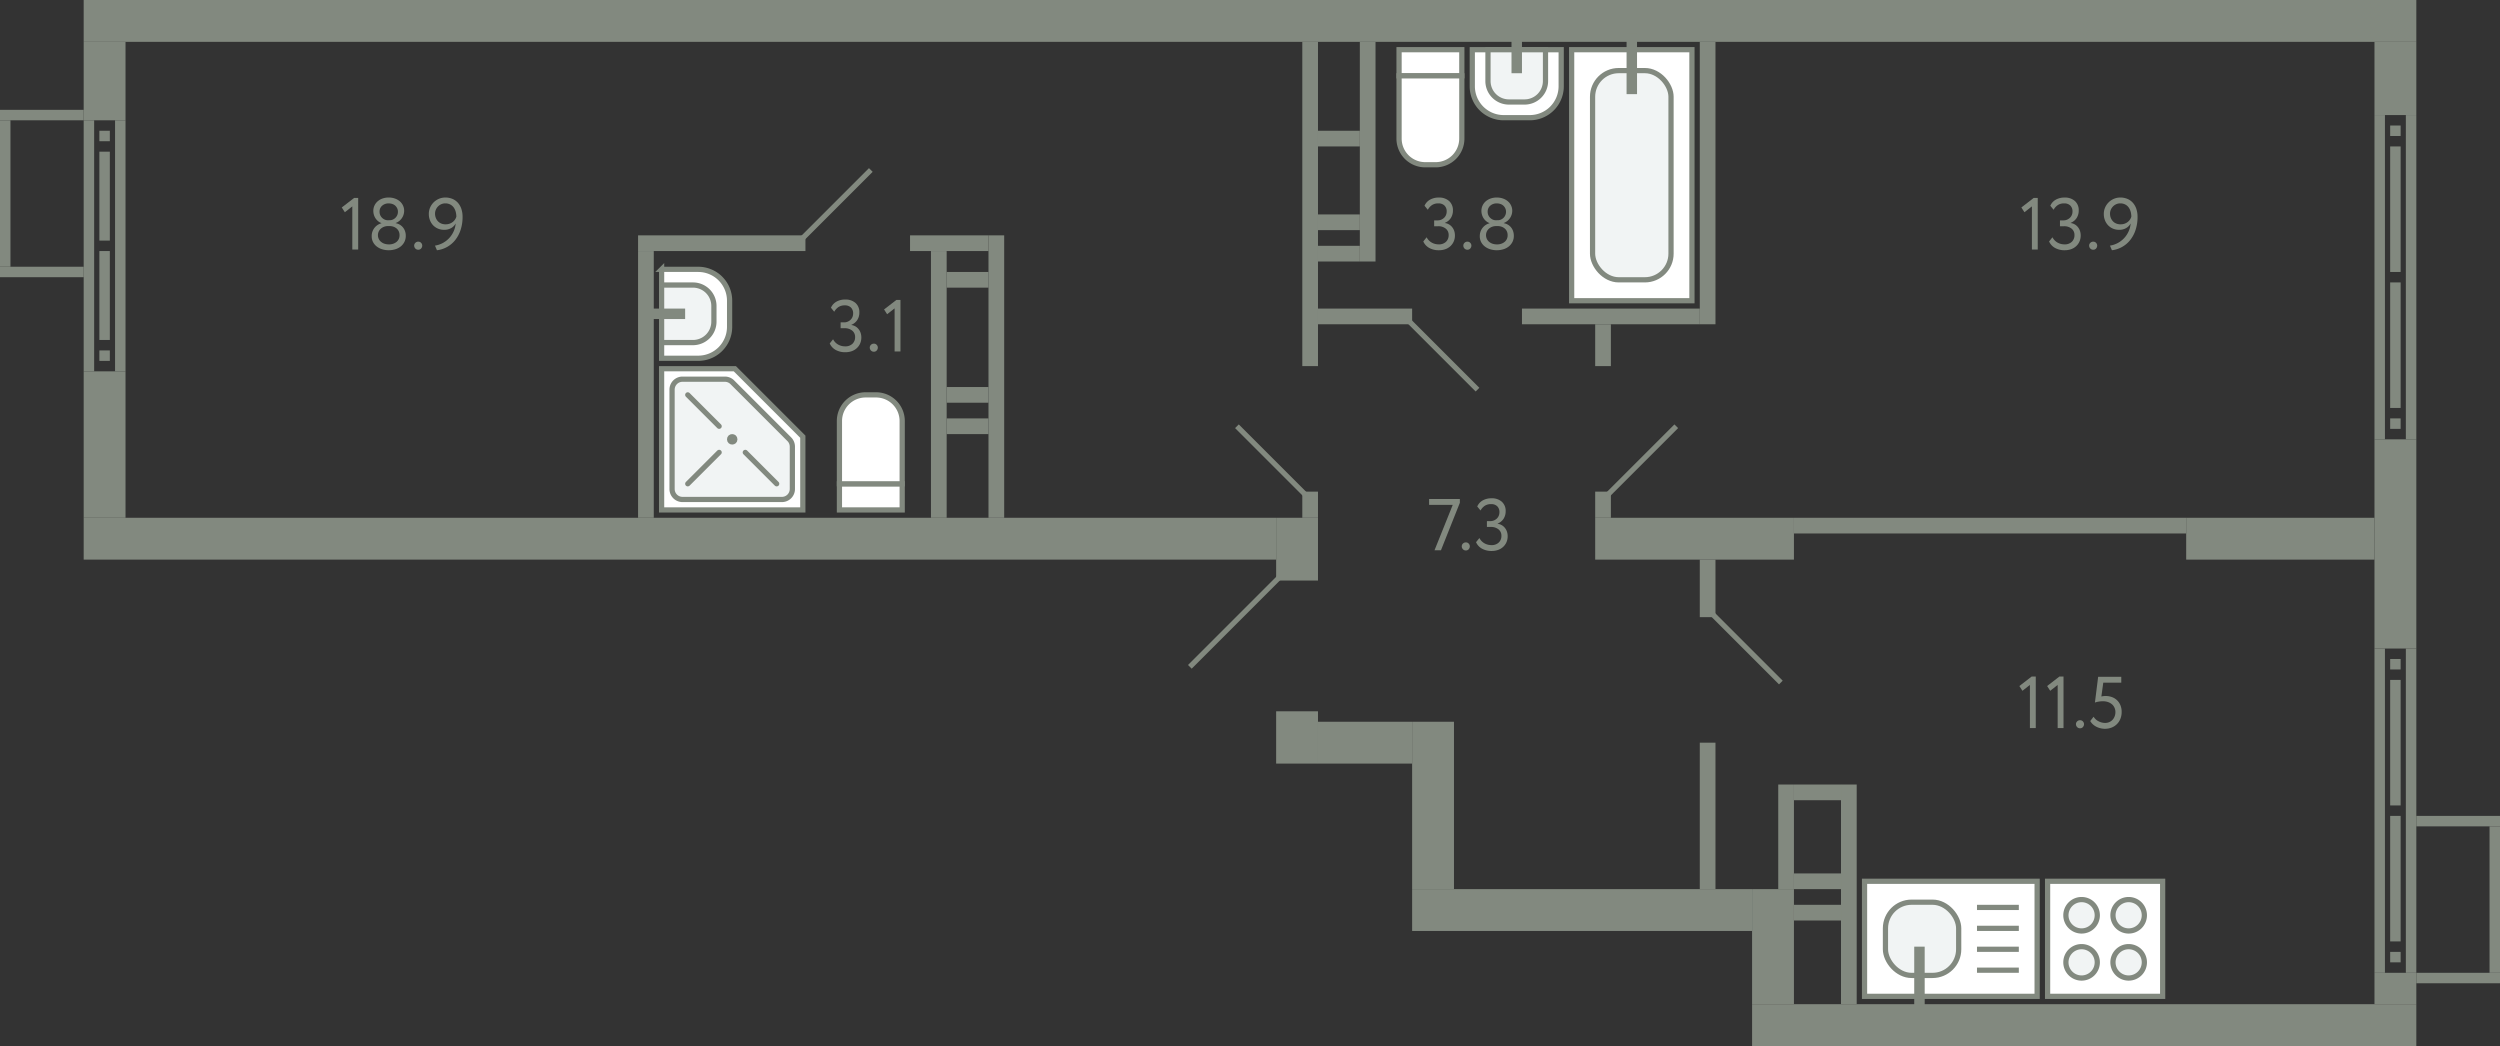 <svg xmlns="http://www.w3.org/2000/svg" width="478" height="200" viewBox="0 0 478 200">
  <rect x="0" y="0" width="478" height="200" fill="#333333" stroke="none"/>
  <title>421,428</title>
  <g id="Слой_2" data-name="Слой 2">
    <g id="_421_428" data-name="421,428">
      <g id="s">
        <rect x="249" y="8" width="3" height="62" transform="translate(501 78) rotate(180)" fill="#82897f"/>
        <rect y="21" width="16" height="2" fill="#82897f"/>
        <rect y="51" width="16" height="2" fill="#82897f"/>
        <rect y="23" width="2" height="28" fill="#82897f"/>
        <rect x="462" y="186" width="16" height="2" fill="#82897f"/>
        <rect x="462" y="156" width="16" height="2" fill="#82897f"/>
        <rect x="476" y="158" width="2" height="28" transform="translate(954 344) rotate(-180)" fill="#82897f"/>
        <rect x="16" y="99" width="228" height="8" fill="#82897f"/>
        <rect x="16" y="8" width="8" height="15" fill="#82897f"/>
        <rect x="16" y="71" width="8" height="28" fill="#82897f"/>
        <g>
          <rect x="16" y="23" width="2" height="48" fill="#82897f"/>
          <rect x="22" y="23" width="2" height="48" fill="#82897f"/>
          <rect x="19" y="67" width="2" height="2" fill="#82897f"/>
          <rect x="19" y="25" width="2" height="2" fill="#82897f"/>
          <rect x="19" y="48" width="2" height="17" fill="#82897f"/>
          <rect x="19" y="29" width="2" height="17" fill="#82897f"/>
        </g>
        <rect x="16" width="446" height="8" transform="translate(478 8) rotate(180)" fill="#82897f"/>
        <rect x="335" y="192" width="127" height="8" transform="translate(797 392) rotate(180)" fill="#82897f"/>
        <rect x="244" y="99" width="8" height="12" transform="translate(496 210) rotate(180)" fill="#82897f"/>
        <rect x="244" y="136" width="8" height="10" transform="translate(496 282) rotate(180)" fill="#82897f"/>
        <rect x="454" y="8" width="8" height="14" transform="translate(916 30) rotate(180)" fill="#82897f"/>
        <rect x="454" y="84" width="8" height="40" transform="translate(916 208) rotate(180)" fill="#82897f"/>
        <g>
          <rect x="460" y="22" width="2" height="62" transform="translate(922 106) rotate(180)" fill="#82897f"/>
          <rect x="454" y="22" width="2" height="62" transform="translate(910 106) rotate(180)" fill="#82897f"/>
          <rect x="457" y="24" width="2" height="2" transform="translate(916 50) rotate(180)" fill="#82897f"/>
          <rect x="457" y="80" width="2" height="2" transform="translate(916 162) rotate(180)" fill="#82897f"/>
          <rect x="457" y="28" width="2" height="24" transform="translate(916 80) rotate(180)" fill="#82897f"/>
          <rect x="457" y="54" width="2" height="24" transform="translate(916 132) rotate(180)" fill="#82897f"/>
        </g>
        <rect x="454" y="186" width="8" height="6" transform="translate(916 378) rotate(180)" fill="#82897f"/>
        <g>
          <rect x="460" y="124" width="2" height="62" transform="translate(922 310) rotate(180)" fill="#82897f"/>
          <rect x="454" y="124" width="2" height="62" transform="translate(910 310) rotate(180)" fill="#82897f"/>
          <rect x="457" y="126" width="2" height="2" transform="translate(916 254) rotate(180)" fill="#82897f"/>
          <rect x="457" y="182" width="2" height="2" transform="translate(916 366) rotate(180)" fill="#82897f"/>
          <rect x="457" y="130" width="2" height="24" transform="translate(916 284) rotate(180)" fill="#82897f"/>
          <rect x="457" y="156" width="2" height="24" transform="translate(916 336) rotate(180)" fill="#82897f"/>
        </g>
        <rect x="260" y="8" width="3" height="42" transform="translate(523 58) rotate(180)" fill="#82897f"/>
        <rect x="252" y="25" width="8" height="3" transform="translate(512 53) rotate(180)" fill="#82897f"/>
        <rect x="252" y="41" width="8" height="3" transform="translate(512 85) rotate(180)" fill="#82897f"/>
        <rect x="252" y="47" width="8" height="3" transform="translate(512 97) rotate(180)" fill="#82897f"/>
        <rect x="252" y="59" width="18" height="3" transform="translate(522 121) rotate(180)" fill="#82897f"/>
        <rect x="291" y="59" width="34" height="3" transform="translate(616 121) rotate(180)" fill="#82897f"/>
        <rect x="325" y="8" width="3" height="54" transform="translate(653 70) rotate(180)" fill="#82897f"/>
        <rect x="343" y="99" width="75" height="3" transform="translate(761 201) rotate(180)" fill="#82897f"/>
        <rect x="305" y="94" width="3" height="5" transform="translate(613 193) rotate(180)" fill="#82897f"/>
        <rect x="249" y="94" width="3" height="5" transform="translate(501 193) rotate(180)" fill="#82897f"/>
        <rect x="305" y="62" width="3" height="8" transform="translate(613 132) rotate(180)" fill="#82897f"/>
        <rect x="418" y="99" width="36" height="8" transform="translate(872 206) rotate(180)" fill="#82897f"/>
        <rect x="335" y="170" width="8" height="22" transform="translate(678 362) rotate(180)" fill="#82897f"/>
        <rect x="305" y="99" width="38" height="8" transform="translate(648 206) rotate(180)" fill="#82897f"/>
        <rect x="325" y="142" width="3" height="28" transform="translate(653 312) rotate(180)" fill="#82897f"/>
        <rect x="325" y="107" width="3" height="11" transform="translate(653 225) rotate(180)" fill="#82897f"/>
        <rect x="352" y="150" width="3" height="42" transform="translate(707 342) rotate(180)" fill="#82897f"/>
        <rect x="343" y="173" width="9" height="3" transform="translate(695 349) rotate(180)" fill="#82897f"/>
        <rect x="343" y="167" width="9" height="3" transform="translate(695 337) rotate(180)" fill="#82897f"/>
        <rect x="343" y="150" width="9" height="3" transform="translate(695 303) rotate(180)" fill="#82897f"/>
        <rect x="270" y="170" width="65" height="8" transform="translate(605 348) rotate(180)" fill="#82897f"/>
        <rect x="270" y="138" width="8" height="32" transform="translate(548 308) rotate(180)" fill="#82897f"/>
        <rect x="252" y="138" width="18" height="8" transform="translate(522 284) rotate(180)" fill="#82897f"/>
        <rect x="189" y="45" width="3" height="54" fill="#82897f"/>
        <rect x="178" y="48" width="3" height="51" fill="#82897f"/>
        <rect x="181" y="80" width="8" height="3" fill="#82897f"/>
        <rect x="181" y="74" width="8" height="3" fill="#82897f"/>
        <rect x="181" y="52" width="8" height="3" fill="#82897f"/>
        <rect x="174" y="45" width="15" height="3" fill="#82897f"/>
        <rect x="122" y="45" width="32" height="3" fill="#82897f"/>
        <rect x="122" y="48" width="3" height="51" fill="#82897f"/>
        <rect x="340" y="150" width="3" height="20" fill="#82897f"/>
      </g>
      <g id="d">
        <line x1="244.5" y1="110.5" x2="227.5" y2="127.5" fill="none" stroke="#82897f" stroke-miterlimit="10"/>
        <rect x="227" y="110" width="17" height="27" transform="translate(471 247) rotate(180)" fill="none"/>
        <line x1="269.5" y1="61.5" x2="282.5" y2="74.5" fill="none" stroke="#82897f" stroke-miterlimit="10"/>
        <line x1="327.5" y1="117.5" x2="340.5" y2="130.5" fill="none" stroke="#82897f" stroke-miterlimit="10"/>
        <line x1="320.5" y1="81.5" x2="307.5" y2="94.5" fill="none" stroke="#82897f" stroke-miterlimit="10"/>
        <line x1="236.5" y1="81.5" x2="249.5" y2="94.5" fill="none" stroke="#82897f" stroke-miterlimit="10"/>
        <line x1="153.5" y1="45.5" x2="166.5" y2="32.5" fill="none" stroke="#82897f" stroke-miterlimit="10"/>
      </g>
      <g id="m">
        <g>
          <rect x="391.5" y="168.5" width="22" height="22" fill="#fff" stroke="#82897f" stroke-miterlimit="10"/>
          <path d="M407,181a3,3,0,1,0,3,3A3,3,0,0,0,407,181Z" fill="#f1f4f4" stroke="#82897f" stroke-miterlimit="10"/>
          <path d="M407,172a3,3,0,1,0,3,3A3,3,0,0,0,407,172Z" fill="#f1f4f4" stroke="#82897f" stroke-miterlimit="10"/>
          <path d="M398,181a3,3,0,1,0,3,3A3,3,0,0,0,398,181Z" fill="#f1f4f4" stroke="#82897f" stroke-miterlimit="10"/>
          <path d="M398,172a3,3,0,1,0,3,3A3,3,0,0,0,398,172Z" fill="#f1f4f4" stroke="#82897f" stroke-miterlimit="10"/>
        </g>
        <g>
          <rect x="356.5" y="168.5" width="33" height="22" fill="#fff" stroke="#82897f" stroke-miterlimit="10"/>
          <line x1="386" y1="173.5" x2="378" y2="173.5" fill="none" stroke="#82897f" stroke-miterlimit="10"/>
          <line x1="386" y1="177.5" x2="378" y2="177.5" fill="none" stroke="#82897f" stroke-miterlimit="10"/>
          <line x1="386" y1="181.5" x2="378" y2="181.5" fill="none" stroke="#82897f" stroke-miterlimit="10"/>
          <line x1="386" y1="185.5" x2="378" y2="185.5" fill="none" stroke="#82897f" stroke-miterlimit="10"/>
          <rect x="360.5" y="172.5" width="14" height="14" rx="5" fill="#f1f4f4" stroke="#82897f" stroke-miterlimit="10"/>
          <line x1="367" y1="181" x2="367" y2="193.5" fill="none" stroke="#82897f" stroke-miterlimit="10" stroke-width="2"/>
        </g>
        <g>
          <rect x="267.5" y="9.5" width="12" height="5" fill="#fff" stroke="#82897f" stroke-miterlimit="10"/>
          <path d="M272.5,14.5h2a5,5,0,0,1,5,5v12a0,0,0,0,1,0,0h-12a0,0,0,0,1,0,0v-12A5,5,0,0,1,272.5,14.5Z" transform="translate(547 46) rotate(180)" fill="#fff" stroke="#82897f" stroke-miterlimit="10"/>
        </g>
        <g>
          <path d="M283.5,7.5h7a6,6,0,0,1,6,6v5a6,6,0,0,1-6,6h-7a0,0,0,0,1,0,0V7.5A0,0,0,0,1,283.5,7.5Z" transform="translate(306 -274) rotate(90)" fill="#fff" stroke="#82897f" stroke-miterlimit="10"/>
          <path d="M285,9h6a4,4,0,0,1,4,4v3a4,4,0,0,1-4,4h-6a0,0,0,0,1,0,0V9A0,0,0,0,1,285,9Z" transform="translate(304.5 -275.5) rotate(90)" fill="#f1f4f4" stroke="#82897f" stroke-miterlimit="10"/>
          <line x1="290" y1="7.5" x2="290" y2="14" fill="none" stroke="#82897f" stroke-miterlimit="10" stroke-width="2"/>
        </g>
        <g>
          <rect x="300.5" y="9.5" width="23" height="48" fill="#fff" stroke="#82897f" stroke-miterlimit="10"/>
          <rect x="304.5" y="13.5" width="15" height="40" rx="5" fill="#f1f4f4" stroke="#82897f" stroke-miterlimit="10"/>
          <line x1="312" y1="6.5" x2="312" y2="18" fill="none" stroke="#82897f" stroke-miterlimit="10" stroke-width="2"/>
        </g>
        <g>
          <rect x="160.5" y="92.5" width="12" height="5" fill="#fff" stroke="#82897f" stroke-miterlimit="10"/>
          <path d="M165.5,75.5h2a5,5,0,0,1,5,5v12a0,0,0,0,1,0,0h-12a0,0,0,0,1,0,0v-12A5,5,0,0,1,165.5,75.5Z" fill="#fff" stroke="#82897f" stroke-miterlimit="10"/>
        </g>
        <g>
          <path d="M126.5,51.5h7a6,6,0,0,1,6,6v5a6,6,0,0,1-6,6h-7a0,0,0,0,1,0,0v-17A0,0,0,0,1,126.5,51.5Z" fill="#fff" stroke="#82897f" stroke-miterlimit="10"/>
          <path d="M126.5,54.5h6a4,4,0,0,1,4,4v3a4,4,0,0,1-4,4h-6a0,0,0,0,1,0,0v-11a0,0,0,0,1,0,0Z" fill="#f1f4f4" stroke="#82897f" stroke-miterlimit="10"/>
          <line x1="124.5" y1="60" x2="131" y2="60" fill="none" stroke="#82897f" stroke-miterlimit="10" stroke-width="2"/>
        </g>
        <g>
          <polygon points="140.5 70.5 126.5 70.5 126.5 97.5 153.5 97.5 153.5 83.5 140.5 70.5" fill="#fff" stroke="#82897f" stroke-miterlimit="10"/>
          <path d="M138.6,72.5h-8.1a2,2,0,0,0-2,2v19a2,2,0,0,0,2,2h19a2,2,0,0,0,2-2V85.4a2,2,0,0,0-.586-1.415l-10.9-10.9A2,2,0,0,0,138.6,72.5Z" fill="#f1f4f4" stroke="#82897f" stroke-miterlimit="10"/>
          <circle cx="140" cy="84" r="0.5" fill="none" stroke="#82897f" stroke-miterlimit="10"/>
          <line x1="131.5" y1="75.5" x2="137.5" y2="81.5" fill="none" stroke="#82897f" stroke-linecap="round" stroke-miterlimit="10"/>
          <line x1="142.5" y1="86.5" x2="148.5" y2="92.5" fill="none" stroke="#82897f" stroke-linecap="round" stroke-miterlimit="10"/>
          <line x1="131.5" y1="92.5" x2="137.5" y2="86.5" fill="none" stroke="#82897f" stroke-linecap="round" stroke-miterlimit="10"/>
        </g>
      </g>
      <g id="t">
        <g>
          <path d="M67.7,37.85h.784v9.856H67.36V39.46l-1.427,1.12-.588-.91Z" fill="#82897f"/>
          <path d="M74.333,47.846a4.266,4.266,0,0,1-1.253-.182,3.182,3.182,0,0,1-1.043-.532,2.588,2.588,0,0,1-.707-.84,2.355,2.355,0,0,1-.259-1.12,2.5,2.5,0,0,1,.511-1.582,2.533,2.533,0,0,1,1.336-.9v-.042a2.029,2.029,0,0,1-.6-.336,2.5,2.5,0,0,1-.489-.525,2.46,2.46,0,0,1-.329-.679,2.574,2.574,0,0,1-.12-.784,2.374,2.374,0,0,1,.232-1.05,2.447,2.447,0,0,1,.63-.812,2.868,2.868,0,0,1,.93-.518,3.69,3.69,0,0,1,2.289,0,2.937,2.937,0,0,1,.946.518,2.416,2.416,0,0,1,.637.812,2.373,2.373,0,0,1,.23,1.05,2.455,2.455,0,0,1-.426,1.365,2.429,2.429,0,0,1-1.183.945v.042a2.25,2.25,0,0,1,.755.273,2.31,2.31,0,0,1,.61.511,2.359,2.359,0,0,1,.406.721,2.681,2.681,0,0,1,.147.9,2.559,2.559,0,0,1-.259,1.169,2.639,2.639,0,0,1-.7.868,3.036,3.036,0,0,1-1.037.539A4.264,4.264,0,0,1,74.333,47.846Zm-.14-4.62a2.146,2.146,0,0,0-.742.127,1.925,1.925,0,0,0-.617.356,1.689,1.689,0,0,0-.419.553,1.6,1.6,0,0,0-.154.7,1.641,1.641,0,0,0,.154.707,1.615,1.615,0,0,0,.427.56,2.025,2.025,0,0,0,.651.364,2.463,2.463,0,0,0,.826.133,2.239,2.239,0,0,0,1.512-.483,1.609,1.609,0,0,0,.56-1.281,1.711,1.711,0,0,0-.154-.742,1.607,1.607,0,0,0-.413-.539,1.911,1.911,0,0,0-.6-.336,2.2,2.2,0,0,0-.722-.119Zm.322-1.12a1.469,1.469,0,0,0,.595-.126,1.613,1.613,0,0,0,.847-.854,1.582,1.582,0,0,0,.126-.63,1.528,1.528,0,0,0-.147-.679,1.643,1.643,0,0,0-.385-.511,1.584,1.584,0,0,0-.567-.315,2.224,2.224,0,0,0-.679-.1,1.823,1.823,0,0,0-1.232.434,1.471,1.471,0,0,0-.5,1.176,1.582,1.582,0,0,0,.126.63,1.564,1.564,0,0,0,.349.511,1.757,1.757,0,0,0,.505.343,1.447,1.447,0,0,0,.6.126Z" fill="#82897f"/>
          <path d="M79.19,46.95a.73.73,0,0,1,.217-.511.761.761,0,0,1,.581-.231.687.687,0,0,1,.532.231.744.744,0,0,1,.21.511.817.817,0,0,1-.21.56.677.677,0,0,1-.532.238.748.748,0,0,1-.581-.238A.8.8,0,0,1,79.19,46.95Z" fill="#82897f"/>
          <path d="M88.444,41.448a7.869,7.869,0,0,1-.378,2.513,6.229,6.229,0,0,1-1.036,1.946,5.237,5.237,0,0,1-3.486,1.939l-.378-.882a4.7,4.7,0,0,0,3.962-4.242,2.279,2.279,0,0,1-.854.882,2.593,2.593,0,0,1-1.358.336,2.972,2.972,0,0,1-1.183-.231,2.751,2.751,0,0,1-.924-.637,2.935,2.935,0,0,1-.6-.959,3.224,3.224,0,0,1-.217-1.183,3.045,3.045,0,0,1,.273-1.309,3.181,3.181,0,0,1,1.715-1.631,3.038,3.038,0,0,1,1.134-.224,3.463,3.463,0,0,1,1.435.28,2.9,2.9,0,0,1,1.043.777,3.4,3.4,0,0,1,.637,1.169A4.706,4.706,0,0,1,88.444,41.448Zm-1.19,0a3.655,3.655,0,0,0-.126-.966,2.494,2.494,0,0,0-.385-.819,1.868,1.868,0,0,0-.665-.567,2.046,2.046,0,0,0-.952-.21,1.823,1.823,0,0,0-.763.161,2,2,0,0,0-.616.427,2.04,2.04,0,0,0-.413.623,1.867,1.867,0,0,0-.154.749,2.218,2.218,0,0,0,.133.77,2.047,2.047,0,0,0,.385.651,1.8,1.8,0,0,0,.63.455,2.117,2.117,0,0,0,.868.168,2.245,2.245,0,0,0,.777-.126,2.2,2.2,0,0,0,.6-.329A1.882,1.882,0,0,0,87,41.973,2.156,2.156,0,0,0,87.254,41.448Z" fill="#82897f"/>
        </g>
        <g>
          <path d="M388.454,129.35h.784v9.856h-1.12V130.96l-1.428,1.12-.587-.91Z" fill="#82897f"/>
          <path d="M393.76,129.35h.784v9.856h-1.12V130.96L392,132.08l-.588-.91Z" fill="#82897f"/>
          <path d="M396.924,138.45a.73.73,0,0,1,.217-.511.759.759,0,0,1,.581-.231.687.687,0,0,1,.532.231.744.744,0,0,1,.21.511.817.817,0,0,1-.21.56.677.677,0,0,1-.532.238.747.747,0,0,1-.581-.238A.8.8,0,0,1,396.924,138.45Z" fill="#82897f"/>
          <path d="M401.166,129.406h4.424v1.12h-3.444l-.364,2.646a2.9,2.9,0,0,1,.364-.069,2.965,2.965,0,0,1,.42-.029,3.564,3.564,0,0,1,1.239.21,2.745,2.745,0,0,1,1.624,1.569,3.273,3.273,0,0,1,.231,1.259,3.486,3.486,0,0,1-.252,1.358,2.942,2.942,0,0,1-1.715,1.659,3.487,3.487,0,0,1-1.225.217,3.68,3.68,0,0,1-.8-.091,3.61,3.61,0,0,1-.784-.273,3,3,0,0,1-.693-.461,2.77,2.77,0,0,1-.539-.659l.644-.826a2.336,2.336,0,0,0,.98.889,2.752,2.752,0,0,0,1.218.3,1.986,1.986,0,0,0,.784-.154,1.842,1.842,0,0,0,.623-.426,2.062,2.062,0,0,0,.413-.659,2.236,2.236,0,0,0,.154-.833,2.028,2.028,0,0,0-.168-.819,1.865,1.865,0,0,0-.476-.658,2.317,2.317,0,0,0-.749-.434,2.87,2.87,0,0,0-.987-.161,4.86,4.86,0,0,0-.875.077,3.46,3.46,0,0,0-.665.175Z" fill="#82897f"/>
        </g>
        <g>
          <path d="M388.832,37.85h.784v9.856H388.5V39.46l-1.428,1.12-.588-.91Z" fill="#82897f"/>
          <path d="M394.754,47.846a3.714,3.714,0,0,1-1.806-.427,2.634,2.634,0,0,1-1.161-1.253l.643-.8a2.423,2.423,0,0,0,.98,1.022,2.682,2.682,0,0,0,1.3.336,1.934,1.934,0,0,0,1.429-.5,1.71,1.71,0,0,0,.5-1.26,1.526,1.526,0,0,0-.561-1.253,2.214,2.214,0,0,0-1.441-.455h-.77v-1.12h.7a1.647,1.647,0,0,0,.63-.126,1.84,1.84,0,0,0,.547-.343,1.571,1.571,0,0,0,.377-.532,1.677,1.677,0,0,0,.141-.693,1.528,1.528,0,0,0-.421-1.141,1.6,1.6,0,0,0-1.176-.413,2.136,2.136,0,0,0-1.211.322,2.563,2.563,0,0,0-.805.9l-.63-.77a2.447,2.447,0,0,1,1.05-1.162,3.338,3.338,0,0,1,1.68-.406,2.837,2.837,0,0,1,1.967.658,2.32,2.32,0,0,1,.736,1.82,2.61,2.61,0,0,1-.386,1.414,2.4,2.4,0,0,1-1.141.938v.042a2.126,2.126,0,0,1,.812.287,2.177,2.177,0,0,1,.595.539,2.358,2.358,0,0,1,.371.714,2.683,2.683,0,0,1,.126.826,2.839,2.839,0,0,1-.238,1.184,2.656,2.656,0,0,1-.651.895,2.828,2.828,0,0,1-.973.567A3.677,3.677,0,0,1,394.754,47.846Z" fill="#82897f"/>
          <path d="M399.444,46.95a.73.73,0,0,1,.217-.511.761.761,0,0,1,.581-.231.687.687,0,0,1,.532.231.744.744,0,0,1,.21.511.817.817,0,0,1-.21.56.677.677,0,0,1-.532.238.748.748,0,0,1-.581-.238A.8.8,0,0,1,399.444,46.95Z" fill="#82897f"/>
          <path d="M408.7,41.448a7.869,7.869,0,0,1-.378,2.513,6.229,6.229,0,0,1-1.036,1.946,5.237,5.237,0,0,1-3.486,1.939l-.378-.882a4.7,4.7,0,0,0,3.962-4.242,2.279,2.279,0,0,1-.854.882,2.593,2.593,0,0,1-1.358.336,2.972,2.972,0,0,1-1.183-.231,2.741,2.741,0,0,1-.924-.637,2.918,2.918,0,0,1-.6-.959,3.2,3.2,0,0,1-.217-1.183,3.045,3.045,0,0,1,.273-1.309,3.181,3.181,0,0,1,1.715-1.631,3.034,3.034,0,0,1,1.134-.224,3.463,3.463,0,0,1,1.435.28,2.9,2.9,0,0,1,1.043.777,3.416,3.416,0,0,1,.637,1.169A4.736,4.736,0,0,1,408.7,41.448Zm-1.19,0a3.655,3.655,0,0,0-.126-.966,2.514,2.514,0,0,0-.385-.819,1.868,1.868,0,0,0-.665-.567,2.046,2.046,0,0,0-.952-.21,1.823,1.823,0,0,0-.763.161,2,2,0,0,0-.616.427,2.04,2.04,0,0,0-.413.623,1.867,1.867,0,0,0-.154.749,2.218,2.218,0,0,0,.133.77,2.047,2.047,0,0,0,.385.651,1.8,1.8,0,0,0,.63.455,2.117,2.117,0,0,0,.868.168,2.245,2.245,0,0,0,.777-.126,2.2,2.2,0,0,0,.6-.329,1.9,1.9,0,0,0,.427-.462A2.156,2.156,0,0,0,407.508,41.448Z" fill="#82897f"/>
        </g>
        <g>
          <path d="M273.244,95.406h5.88v.728l-3.612,9.072H274.28l3.486-8.68h-4.522Z" fill="#82897f"/>
          <path d="M279.488,104.45a.73.73,0,0,1,.217-.511.759.759,0,0,1,.581-.231.689.689,0,0,1,.532.231.744.744,0,0,1,.21.511.817.817,0,0,1-.21.56.679.679,0,0,1-.532.238.747.747,0,0,1-.581-.238A.8.8,0,0,1,279.488,104.45Z" fill="#82897f"/>
          <path d="M285.186,105.346a3.711,3.711,0,0,1-1.806-.427,2.631,2.631,0,0,1-1.162-1.253l.644-.8a2.411,2.411,0,0,0,.98,1.022,2.679,2.679,0,0,0,1.3.336,1.931,1.931,0,0,0,1.428-.5,1.71,1.71,0,0,0,.5-1.26,1.528,1.528,0,0,0-.56-1.253,2.215,2.215,0,0,0-1.442-.455h-.77v-1.12h.7a1.647,1.647,0,0,0,.63-.126,1.835,1.835,0,0,0,.546-.343,1.573,1.573,0,0,0,.378-.532,1.693,1.693,0,0,0,.14-.693,1.527,1.527,0,0,0-.42-1.141,1.6,1.6,0,0,0-1.176-.413,2.136,2.136,0,0,0-1.211.322,2.563,2.563,0,0,0-.805.9l-.63-.77a2.442,2.442,0,0,1,1.05-1.162,3.338,3.338,0,0,1,1.68-.406,2.838,2.838,0,0,1,1.967.658,2.319,2.319,0,0,1,.735,1.82,2.61,2.61,0,0,1-.385,1.414,2.409,2.409,0,0,1-1.141.938v.042a2.132,2.132,0,0,1,.812.287,2.206,2.206,0,0,1,.6.539,2.381,2.381,0,0,1,.371.714,2.683,2.683,0,0,1,.126.826,2.839,2.839,0,0,1-.238,1.184,2.683,2.683,0,0,1-.651.895,2.838,2.838,0,0,1-.973.567A3.677,3.677,0,0,1,285.186,105.346Z" fill="#82897f"/>
        </g>
        <g>
          <path d="M275.1,47.846a3.715,3.715,0,0,1-1.807-.427,2.634,2.634,0,0,1-1.161-1.253l.643-.8a2.423,2.423,0,0,0,.98,1.022,2.683,2.683,0,0,0,1.3.336,1.933,1.933,0,0,0,1.428-.5,1.71,1.71,0,0,0,.5-1.26,1.528,1.528,0,0,0-.56-1.253,2.217,2.217,0,0,0-1.442-.455h-.77v-1.12h.7a1.646,1.646,0,0,0,.629-.126,1.827,1.827,0,0,0,.547-.343,1.587,1.587,0,0,0,.378-.532,1.693,1.693,0,0,0,.14-.693,1.524,1.524,0,0,0-.421-1.141,1.6,1.6,0,0,0-1.175-.413,2.131,2.131,0,0,0-1.211.322,2.543,2.543,0,0,0-.8.9l-.63-.77a2.44,2.44,0,0,1,1.049-1.162,3.345,3.345,0,0,1,1.681-.406,2.834,2.834,0,0,1,1.966.658,2.316,2.316,0,0,1,.736,1.82,2.618,2.618,0,0,1-.385,1.414,2.407,2.407,0,0,1-1.142.938v.042a2.12,2.12,0,0,1,.812.287,2.2,2.2,0,0,1,.6.539,2.381,2.381,0,0,1,.371.714,2.683,2.683,0,0,1,.126.826,2.839,2.839,0,0,1-.239,1.184,2.667,2.667,0,0,1-.65.895,2.842,2.842,0,0,1-.974.567A3.676,3.676,0,0,1,275.1,47.846Z" fill="#82897f"/>
          <path d="M279.789,46.95a.729.729,0,0,1,.216-.511.761.761,0,0,1,.581-.231.686.686,0,0,1,.532.231.745.745,0,0,1,.211.511.818.818,0,0,1-.211.56.676.676,0,0,1-.532.238.748.748,0,0,1-.581-.238A.8.8,0,0,1,279.789,46.95Z" fill="#82897f"/>
          <path d="M286.2,47.846a4.276,4.276,0,0,1-1.253-.182,3.192,3.192,0,0,1-1.043-.532,2.6,2.6,0,0,1-.707-.84,2.355,2.355,0,0,1-.259-1.12,2.5,2.5,0,0,1,.511-1.582,2.536,2.536,0,0,1,1.337-.9v-.042a2.017,2.017,0,0,1-.6-.336,2.5,2.5,0,0,1-.49-.525,2.46,2.46,0,0,1-.329-.679,2.6,2.6,0,0,1-.119-.784,2.361,2.361,0,0,1,.232-1.05,2.431,2.431,0,0,1,.629-.812,2.884,2.884,0,0,1,.931-.518,3.69,3.69,0,0,1,2.289,0,2.932,2.932,0,0,1,.945.518,2.4,2.4,0,0,1,.637.812,2.374,2.374,0,0,1,.231,1.05,2.517,2.517,0,0,1-1.61,2.31v.042a2.247,2.247,0,0,1,.756.273,2.31,2.31,0,0,1,.61.511,2.336,2.336,0,0,1,.4.721,2.681,2.681,0,0,1,.147.9,2.546,2.546,0,0,1-.259,1.169,2.626,2.626,0,0,1-.7.868,3.031,3.031,0,0,1-1.036.539A4.266,4.266,0,0,1,286.2,47.846Zm-.139-4.62a2.152,2.152,0,0,0-.743.127,1.92,1.92,0,0,0-.616.356,1.706,1.706,0,0,0-.42.553,1.612,1.612,0,0,0-.154.7,1.656,1.656,0,0,0,.154.707,1.627,1.627,0,0,0,.427.56,2.036,2.036,0,0,0,.651.364,2.469,2.469,0,0,0,.827.133,2.234,2.234,0,0,0,1.511-.483,1.609,1.609,0,0,0,.56-1.281,1.7,1.7,0,0,0-.154-.742,1.594,1.594,0,0,0-.413-.539,1.889,1.889,0,0,0-.6-.336,2.194,2.194,0,0,0-.721-.119Zm.321-1.12a1.473,1.473,0,0,0,.6-.126,1.645,1.645,0,0,0,.5-.343,1.611,1.611,0,0,0,.343-.511,1.582,1.582,0,0,0,.126-.63,1.528,1.528,0,0,0-.147-.679,1.613,1.613,0,0,0-.385-.511,1.588,1.588,0,0,0-.566-.315,2.231,2.231,0,0,0-.68-.1,1.825,1.825,0,0,0-1.232.434,1.47,1.47,0,0,0-.5,1.176,1.582,1.582,0,0,0,.126.63,1.549,1.549,0,0,0,.349.511,1.743,1.743,0,0,0,.5.343,1.447,1.447,0,0,0,.6.126Z" fill="#82897f"/>
        </g>
        <g>
          <path d="M161.611,67.346a3.714,3.714,0,0,1-1.806-.427,2.634,2.634,0,0,1-1.161-1.253l.643-.8a2.417,2.417,0,0,0,.98,1.022,2.682,2.682,0,0,0,1.3.336,1.934,1.934,0,0,0,1.429-.5,1.713,1.713,0,0,0,.5-1.26,1.528,1.528,0,0,0-.56-1.253,2.214,2.214,0,0,0-1.441-.455h-.771v-1.12h.7a1.647,1.647,0,0,0,.63-.126,1.822,1.822,0,0,0,.546-.343,1.559,1.559,0,0,0,.378-.532,1.677,1.677,0,0,0,.141-.693A1.528,1.528,0,0,0,162.7,58.8a1.6,1.6,0,0,0-1.176-.413,2.136,2.136,0,0,0-1.211.322,2.563,2.563,0,0,0-.805.9l-.63-.77a2.442,2.442,0,0,1,1.05-1.162,3.338,3.338,0,0,1,1.68-.406,2.837,2.837,0,0,1,1.967.658,2.319,2.319,0,0,1,.735,1.82,2.61,2.61,0,0,1-.385,1.414,2.4,2.4,0,0,1-1.141.938v.042a2.126,2.126,0,0,1,.812.287,2.177,2.177,0,0,1,.595.539,2.381,2.381,0,0,1,.371.714,2.683,2.683,0,0,1,.126.826,2.839,2.839,0,0,1-.238,1.184,2.669,2.669,0,0,1-.651.895,2.828,2.828,0,0,1-.973.567A3.677,3.677,0,0,1,161.611,67.346Z" fill="#82897f"/>
          <path d="M166.3,66.45a.73.73,0,0,1,.217-.511.759.759,0,0,1,.581-.231.689.689,0,0,1,.532.231.744.744,0,0,1,.21.511.817.817,0,0,1-.21.56.679.679,0,0,1-.532.238.747.747,0,0,1-.581-.238A.8.8,0,0,1,166.3,66.45Z" fill="#82897f"/>
          <path d="M171.383,57.35h.784v9.856h-1.12V58.96l-1.428,1.12-.588-.91Z" fill="#82897f"/>
        </g>
      </g>
    </g>
  </g>
</svg>
